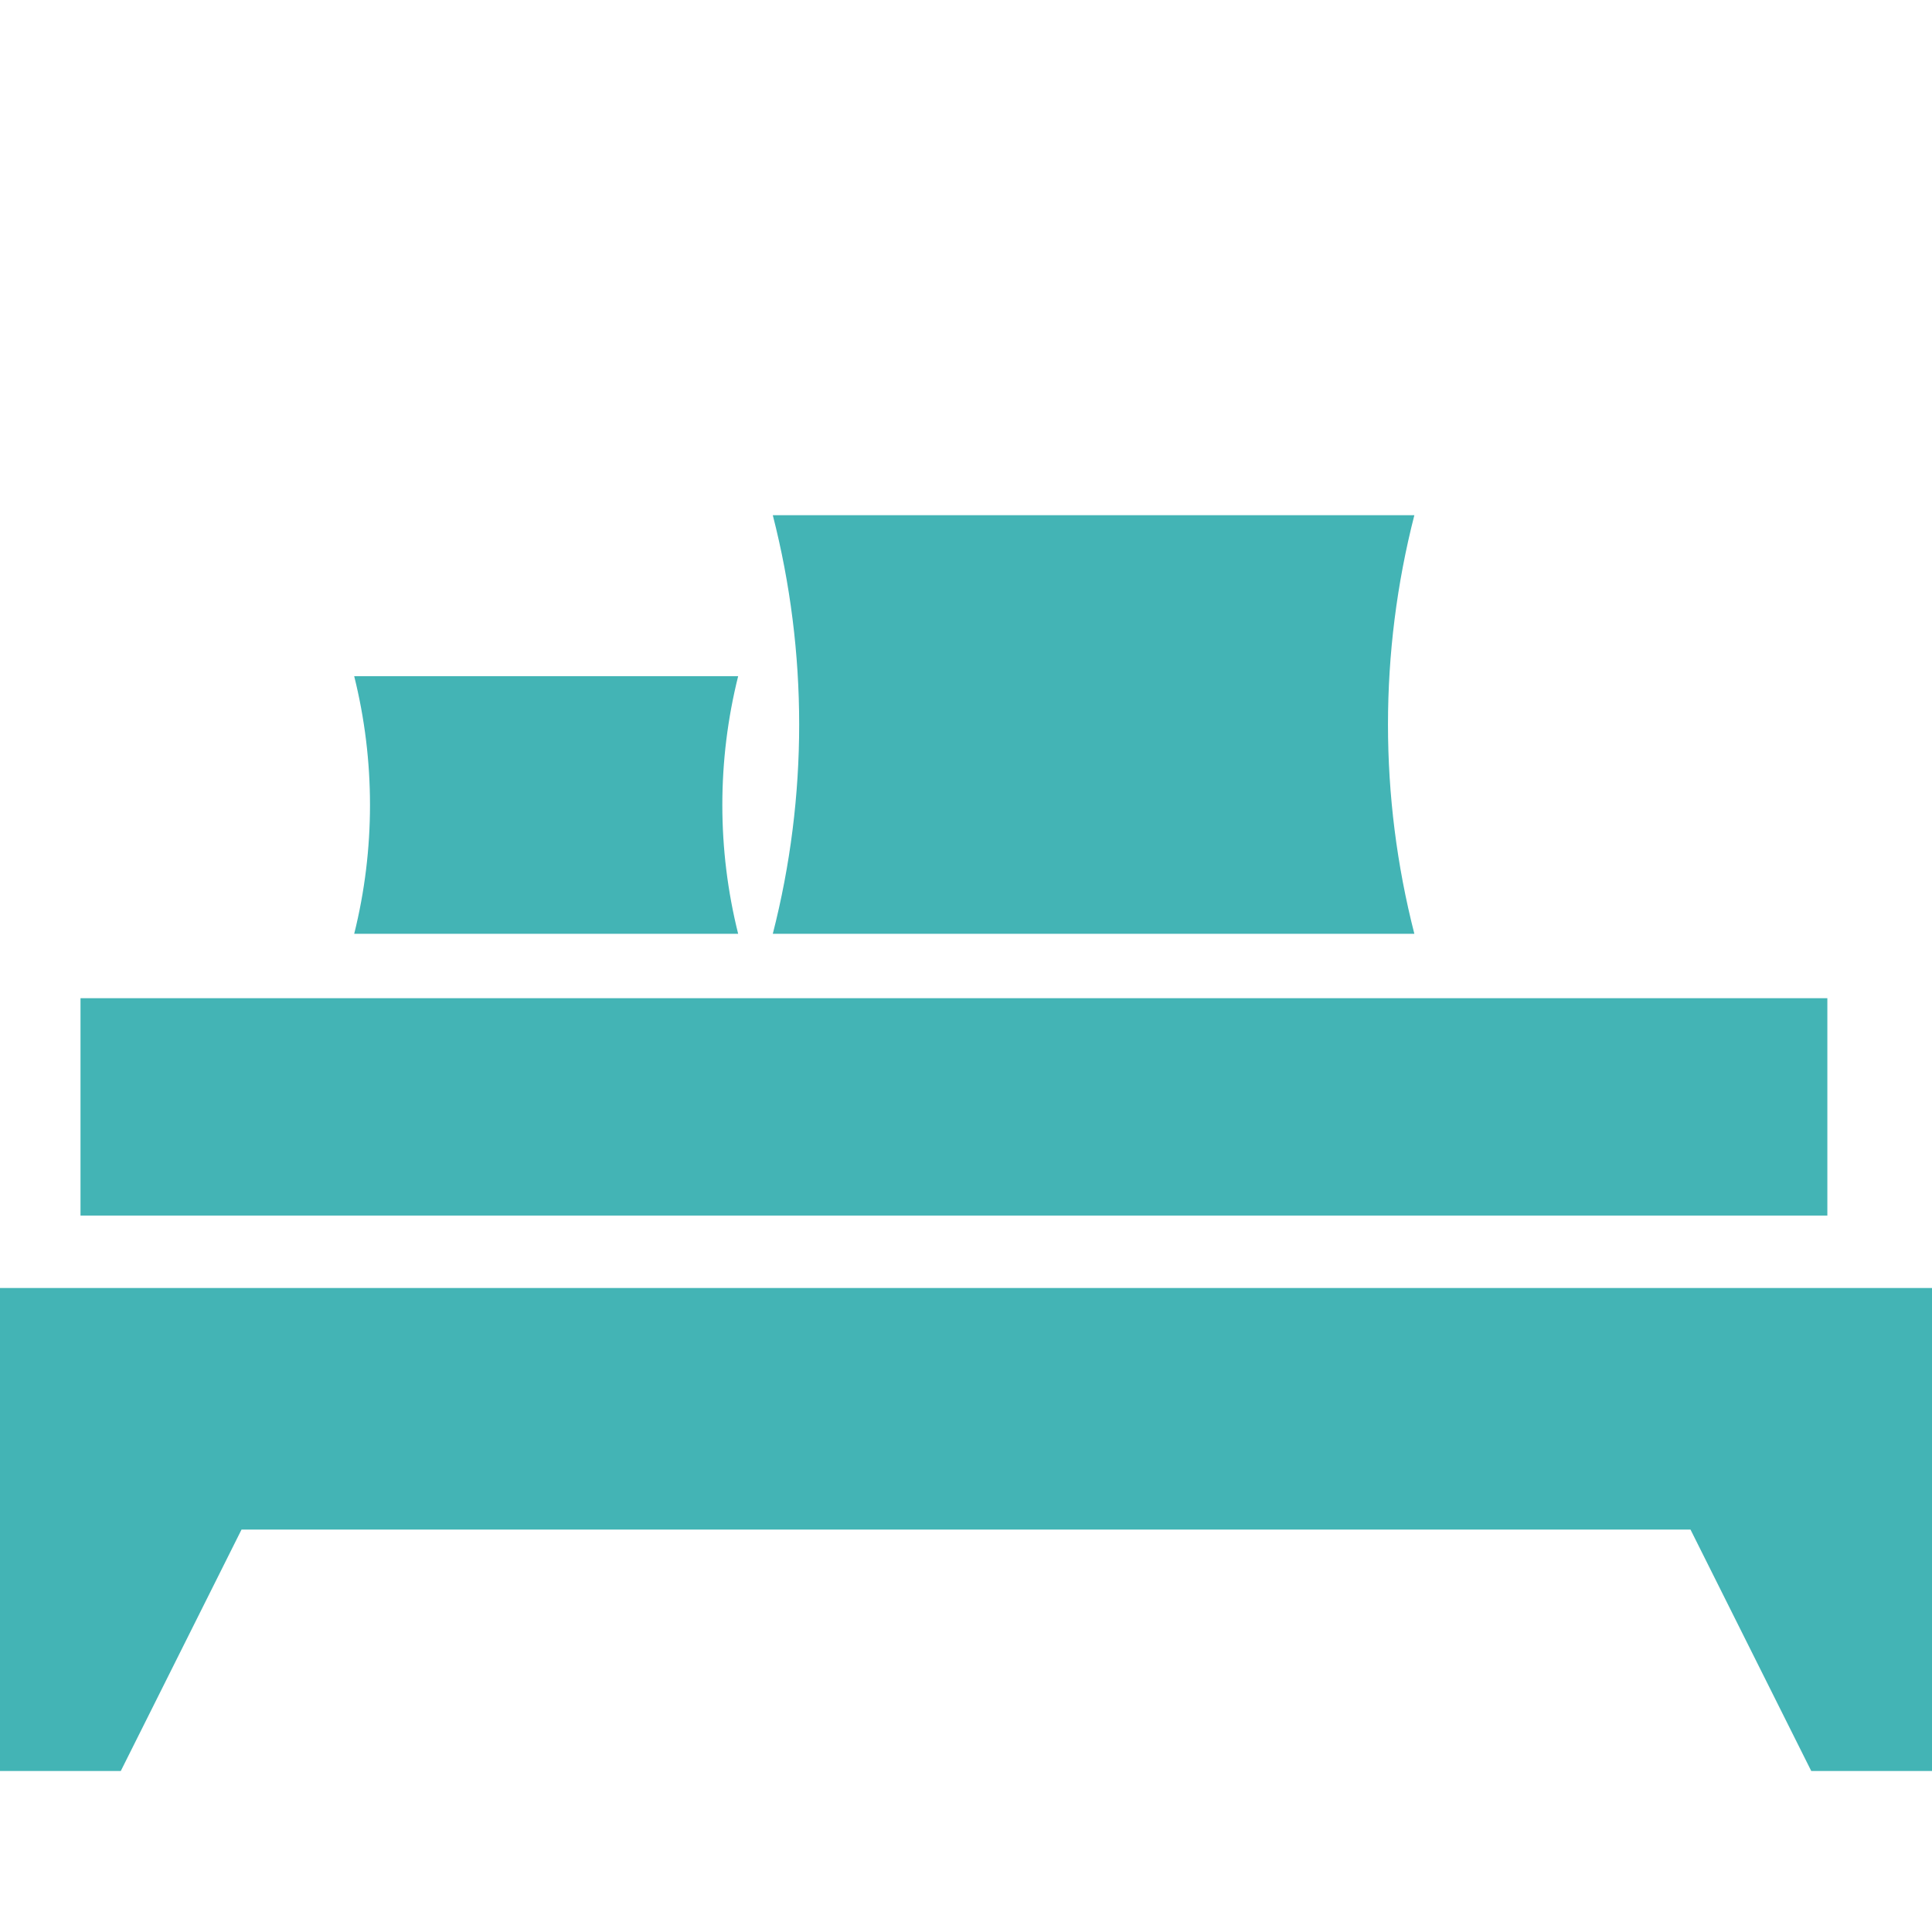 <?xml version="1.0" encoding="UTF-8"?>
<svg width="60px" height="60px" viewBox="0 0 60 60" version="1.1" xmlns="http://www.w3.org/2000/svg" xmlns:xlink="http://www.w3.org/1999/xlink">
    <!-- Generator: Sketch 52.6 (67491) - http://www.bohemiancoding.com/sketch -->
    <title>icons/bed</title>
    <desc>Created with Sketch.</desc>
    <g id="icons/bed" stroke="none" stroke-width="1" fill="none" fill-rule="evenodd">
        <path d="M60,55 L56.25,55 L52.5,47.502 L7.501,47.502 L3.751,55 L0,55 L0,40 L60,40 L60,55 Z M2.5,31 L56.75,31 L56.75,37.75 L2.5,37.75 L2.5,31 Z M11,21 L22.924,21 C22.269,23.624 22.269,26.376 22.924,29 L11,29 C11.654,26.376 11.654,23.624 11,21 Z M24,16 L43.924,16 C42.832,20.265 42.832,24.735 43.924,29 L24,29 C25.092,24.735 25.092,20.265 24,16 Z" id="Combined-Shape" fill="#43B4B5"></path>
    </g>
</svg>